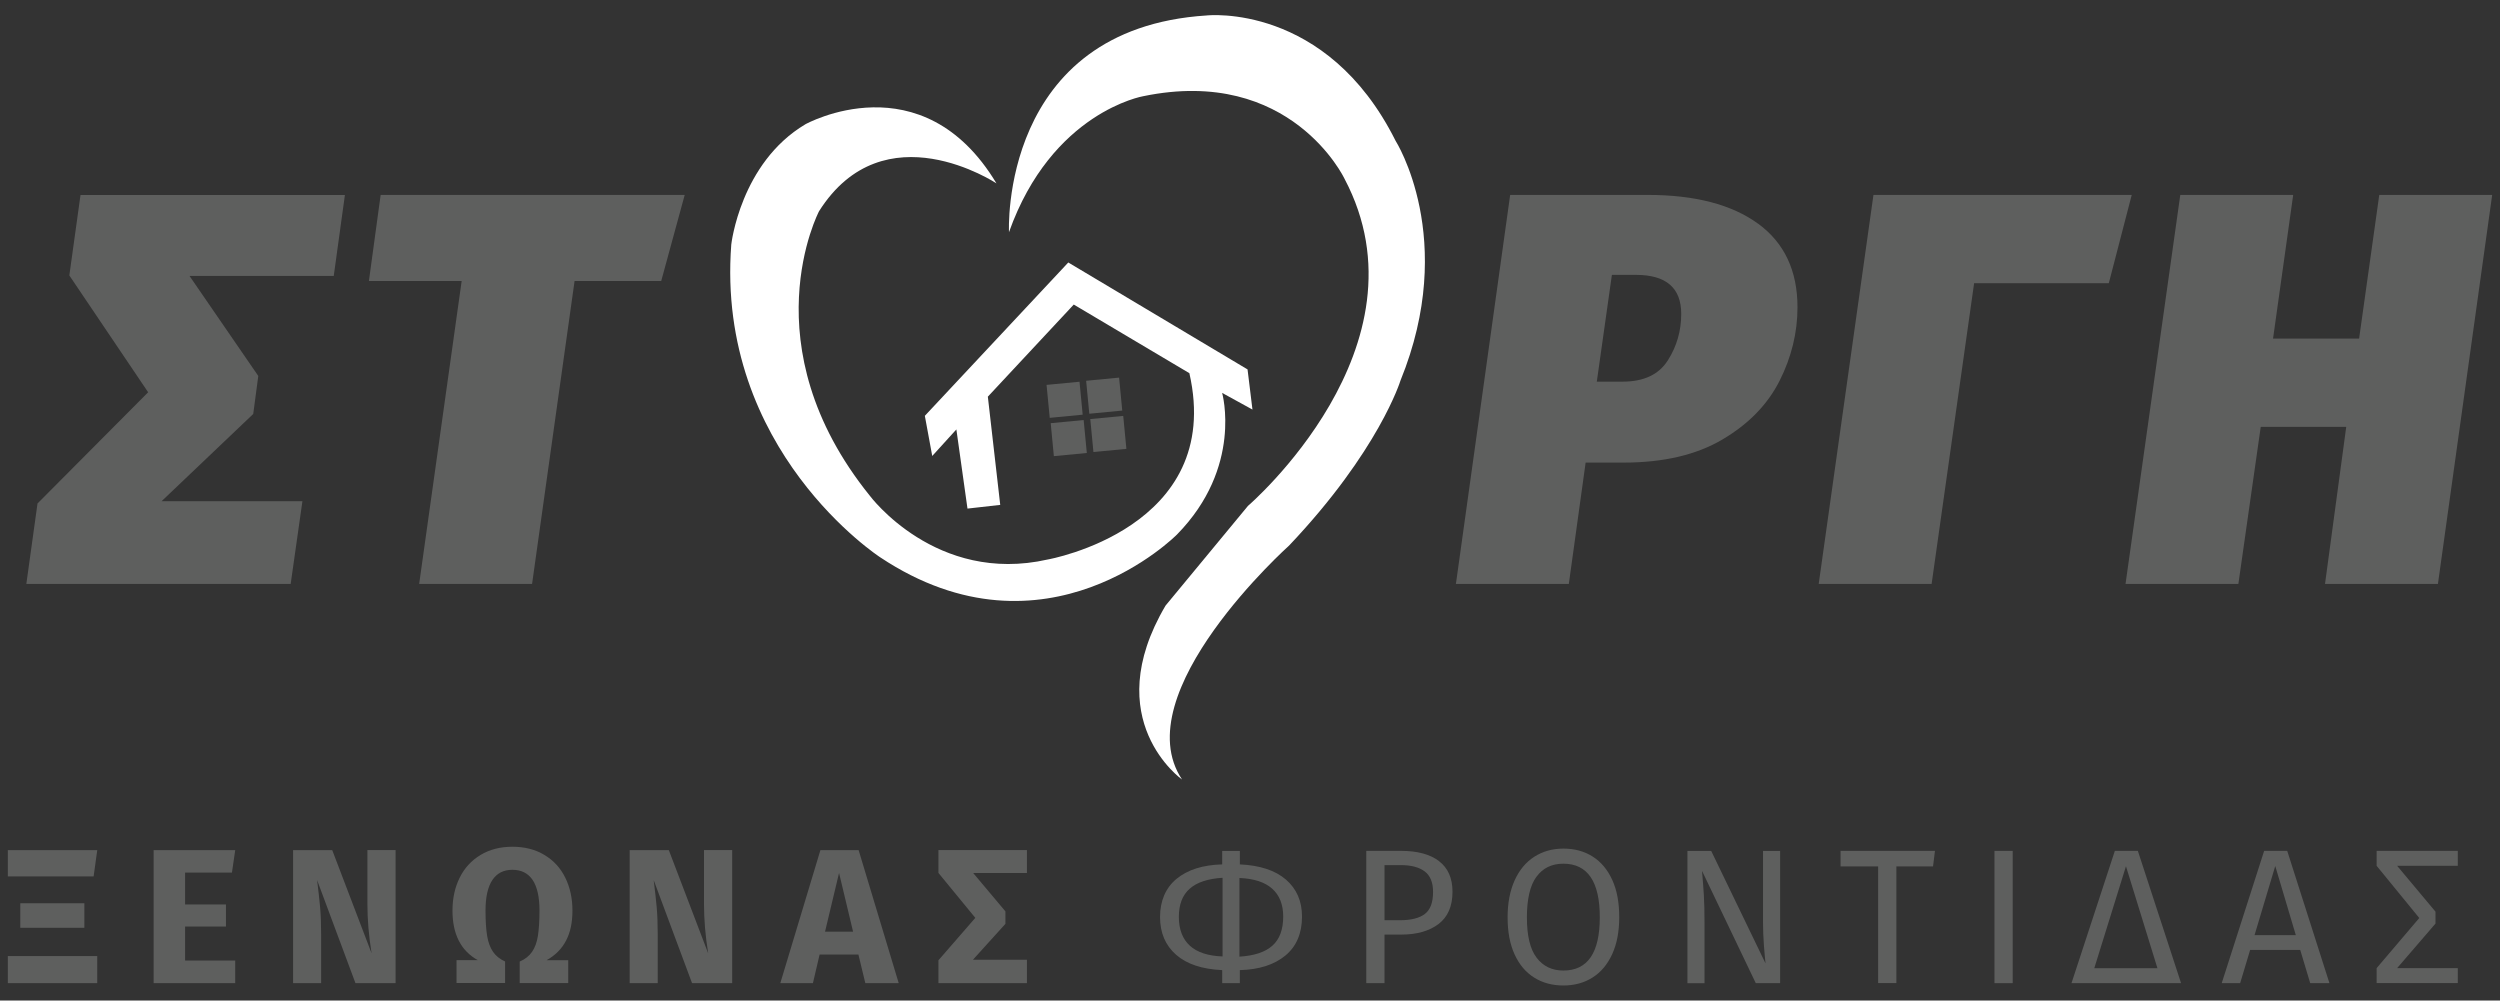 <svg xmlns="http://www.w3.org/2000/svg" viewBox="0 0 351.17 140.54"><rect x="0" y="0" width="351.17" height="140.54" fill="#333333" stroke="none"/><defs><style>      .cls-1 {        fill: #fff;      }      .cls-2 {        fill: #5e5f5e;      }    </style></defs><g><g id="Layer_1"><g><g><path class="cls-2" d="M13.66,119.42l-.51,3.69H1.1v-3.69h12.56ZM13.66,134.3v3.8H1.1v-3.8h12.56ZM11.85,126.88v3.45H2.85v-3.45h9.01Z"></path><path class="cls-2" d="M33.04,119.42l-.46,3.15h-6.58v4.48h5.74v3.1h-5.74v4.77h7.04v3.18h-11.46v-18.68h11.46Z"></path><path class="cls-2" d="M55.56,138.1h-5.63l-5.39-14.48c.18,1.42.32,2.67.42,3.76.1,1.09.15,2.38.15,3.87v6.85h-3.94v-18.68h5.5l5.53,14.5c-.4-2.46-.59-4.78-.59-6.96v-7.55h3.96v18.68Z"></path><path class="cls-2" d="M76.48,120.1c1.28.76,2.25,1.82,2.92,3.18.67,1.36,1.01,2.9,1.01,4.62s-.3,3.08-.9,4.23c-.6,1.15-1.51,2.07-2.74,2.75h3.05v3.21h-6.82v-3.02c.75-.32,1.33-.78,1.74-1.37.4-.59.68-1.34.82-2.25.14-.91.22-2.09.22-3.55,0-1.9-.32-3.33-.96-4.29-.64-.95-1.59-1.43-2.84-1.43s-2.18.48-2.82,1.44c-.64.96-.96,2.39-.96,4.3,0,1.47.08,2.66.23,3.56.15.9.43,1.64.82,2.21.39.58.96,1.03,1.7,1.37v3.02h-6.82v-3.21h2.99c-2.37-1.31-3.56-3.63-3.56-6.96,0-1.73.34-3.27,1.01-4.62.67-1.36,1.65-2.42,2.92-3.19,1.28-.77,2.77-1.16,4.48-1.16s3.23.38,4.5,1.15Z"></path><path class="cls-2" d="M102.84,138.1h-5.63l-5.39-14.48c.18,1.42.32,2.67.42,3.76.1,1.09.15,2.38.15,3.87v6.85h-3.94v-18.68h5.5l5.53,14.5c-.4-2.46-.59-4.78-.59-6.96v-7.55h3.96v18.68Z"></path><path class="cls-2" d="M121.55,138.1l-.97-4.02h-5.45l-.94,4.02h-4.58l5.63-18.68h5.37l5.63,18.68h-4.69ZM115.89,130.87h3.94l-1.97-8.25-1.97,8.25Z"></path><path class="cls-2" d="M144.25,119.42v3.21h-7.55l4.53,5.39v1.75l-4.56,5.04h7.58v3.29h-12.43v-3.21l5.18-5.96-5.18-6.31v-3.21h12.43Z"></path><path class="cls-2" d="M180.56,134.22c-1.56,1.29-3.69,1.98-6.4,2.05v1.83h-2.48v-1.83c-2.82-.13-4.98-.84-6.48-2.16s-2.25-3.08-2.25-5.31.78-4.09,2.33-5.36,3.69-1.95,6.4-2.02v-1.89h2.48v1.89c2.82.13,4.98.84,6.48,2.14,1.5,1.3,2.25,3.03,2.25,5.19,0,2.36-.78,4.18-2.33,5.47ZM167.13,132.84c1.03.93,2.56,1.44,4.6,1.51v-11.05c-2.07.13-3.61.64-4.62,1.54-1.02.9-1.52,2.22-1.52,3.96s.52,3.11,1.55,4.04ZM178.74,132.83c1.01-.91,1.51-2.27,1.51-4.08,0-1.69-.52-3-1.55-3.92-1.03-.92-2.57-1.42-4.6-1.5v11.05c2.08-.13,3.63-.64,4.64-1.55Z"></path><path class="cls-2" d="M202.14,120.97c1.26.96,1.89,2.39,1.89,4.3,0,2.03-.66,3.54-1.97,4.53-1.31.99-3.06,1.48-5.23,1.48h-2.35v6.82h-2.56v-18.58h4.88c2.3,0,4.08.48,5.34,1.44ZM200.13,128.39c.78-.58,1.17-1.61,1.17-3.1,0-1.33-.39-2.29-1.17-2.88-.78-.59-1.9-.89-3.36-.89h-2.29v7.74h2.24c1.49,0,2.63-.29,3.41-.86Z"></path><path class="cls-2" d="M223.72,120.32c1.18.75,2.09,1.84,2.75,3.28.66,1.44.98,3.18.98,5.23s-.33,3.74-.98,5.18c-.66,1.44-1.57,2.54-2.75,3.29-1.18.75-2.55,1.13-4.11,1.13s-2.93-.37-4.11-1.11c-1.18-.74-2.09-1.82-2.75-3.26-.66-1.44-.98-3.17-.98-5.2s.33-3.72.98-5.18c.66-1.46,1.58-2.57,2.76-3.33,1.19-.76,2.55-1.15,4.1-1.15s2.93.37,4.11,1.12ZM215.83,123.14c-.9,1.22-1.35,3.13-1.35,5.72s.45,4.46,1.36,5.66c.91,1.2,2.16,1.81,3.76,1.81,3.42,0,5.12-2.5,5.12-7.49s-1.71-7.52-5.12-7.52c-1.62,0-2.88.61-3.77,1.83Z"></path><path class="cls-2" d="M250.05,138.1h-3.42l-7.55-15.77c.11,1.24.19,2.39.26,3.44.06,1.05.09,2.32.09,3.82v8.52h-2.4v-18.58h3.34l7.63,15.8c-.05-.47-.13-1.29-.22-2.45-.09-1.17-.13-2.24-.13-3.21v-10.14h2.4v18.58Z"></path><path class="cls-2" d="M271.8,119.52l-.27,2.18h-5.15v16.39h-2.56v-16.39h-5.28v-2.18h13.26Z"></path><path class="cls-2" d="M282.72,119.52v18.58h-2.56v-18.58h2.56Z"></path><path class="cls-2" d="M300.3,119.52l6.07,18.58h-15.39l6.09-18.58h3.24ZM298.63,121.68l-4.45,14.32h8.87l-4.42-14.32Z"></path><path class="cls-2" d="M324.51,138.1l-1.4-4.66h-7.04l-1.4,4.66h-2.59l5.96-18.58h3.24l5.93,18.58h-2.7ZM316.69,131.36h5.8l-2.89-9.71-2.91,9.71Z"></path><path class="cls-2" d="M345.24,119.52v2.1h-8.52l5.39,6.44v1.67l-5.39,6.26h8.52v2.1h-11.4v-2.1l5.99-7.04-5.99-7.33v-2.1h11.4Z"></path></g><g><path class="cls-2" d="M48.45,27.38l-1.57,11.38h-20.26l9.66,14.05-.71,5.34-12.87,12.25h19.78l-1.65,11.62H3.7l1.57-11.3,15.54-15.62-11.07-16.41,1.57-11.3h37.13Z"></path><path class="cls-2" d="M96.18,27.38l-3.3,12.09h-12.17l-5.97,42.55h-15.86l5.97-42.55h-13.03l1.65-12.09h42.71Z"></path><path class="cls-2" d="M246.96,31.42c3.69,2.7,5.53,6.61,5.53,11.74,0,3.56-.84,7-2.51,10.32-1.68,3.33-4.34,6.07-8.01,8.24-3.66,2.17-8.3,3.26-13.9,3.26h-5.34l-2.36,17.04h-15.86l7.62-54.64h19.31c6.65,0,11.82,1.35,15.51,4.04ZM234.28,50.62c1.26-1.99,1.88-4.16,1.88-6.52,0-3.66-2.12-5.49-6.36-5.49h-3.38l-2.12,15h3.61c2.98,0,5.1-.99,6.36-2.98Z"></path><path class="cls-2" d="M299.44,27.38l-3.22,12.4h-18.92l-5.97,42.24h-15.86l7.69-54.64h36.27Z"></path><path class="cls-2" d="M314.43,82.02h-15.86l7.69-54.64h15.86l-2.83,20.18h12.09l2.83-20.18h15.86l-7.62,54.64h-15.86l2.98-22.06h-12.01l-3.14,22.06Z"></path></g><path class="cls-1" d="M139.97,25.76s-15.8-10.51-24.92,3.91c0,0-9.9,18.84,7.12,39.95,0,0,9.29,12.53,25.01,8.97,0,0,24.84-4.37,19.89-26.17l-16.24-9.64-12.07,12.94,1.74,15.2-4.6.52-1.56-11.12-3.39,3.73-1.04-5.64,20.15-21.54,25.18,15.02.69,5.64-4.26-2.34s2.95,10.42-6.34,19.89c0,0-18.41,18.67-41.68,3.21,0,0-23.13-14.99-20.93-43.94,0,0,1.27-11.46,10.42-16.9,0,0,16.38-9.09,26.83,8.31Z"></path><path class="cls-1" d="M141.73,32.62s-1.39-28.6,27.79-30.45c0,0,16.79-1.85,26.51,17.6,0,0,8.8,13.78.69,33.69,0,0-3.01,9.84-15.63,23.16,0,0-23.16,20.73-15.05,32.88,0,0-11.81-8.34-2.32-24.43l11.58-14.01s26.05-22.35,13.55-45.97c0,0-7.53-15.86-28.25-11.58,0,0-12.85,2.2-18.87,19.1Z"></path><rect class="cls-2" x="147.22" y="53.84" width="4.65" height="4.65" transform="translate(-4.68 14.53) rotate(-5.48)"></rect><rect class="cls-2" x="152.78" y="53.26" width="4.65" height="4.65" transform="translate(-4.6 15.06) rotate(-5.48)"></rect><rect class="cls-2" x="147.8" y="59.22" width="4.65" height="4.65" transform="translate(-5.19 14.61) rotate(-5.48)"></rect><rect class="cls-2" x="153.36" y="58.64" width="4.65" height="4.65" transform="translate(-5.11 15.14) rotate(-5.48)"></rect></g></g></g></svg>
